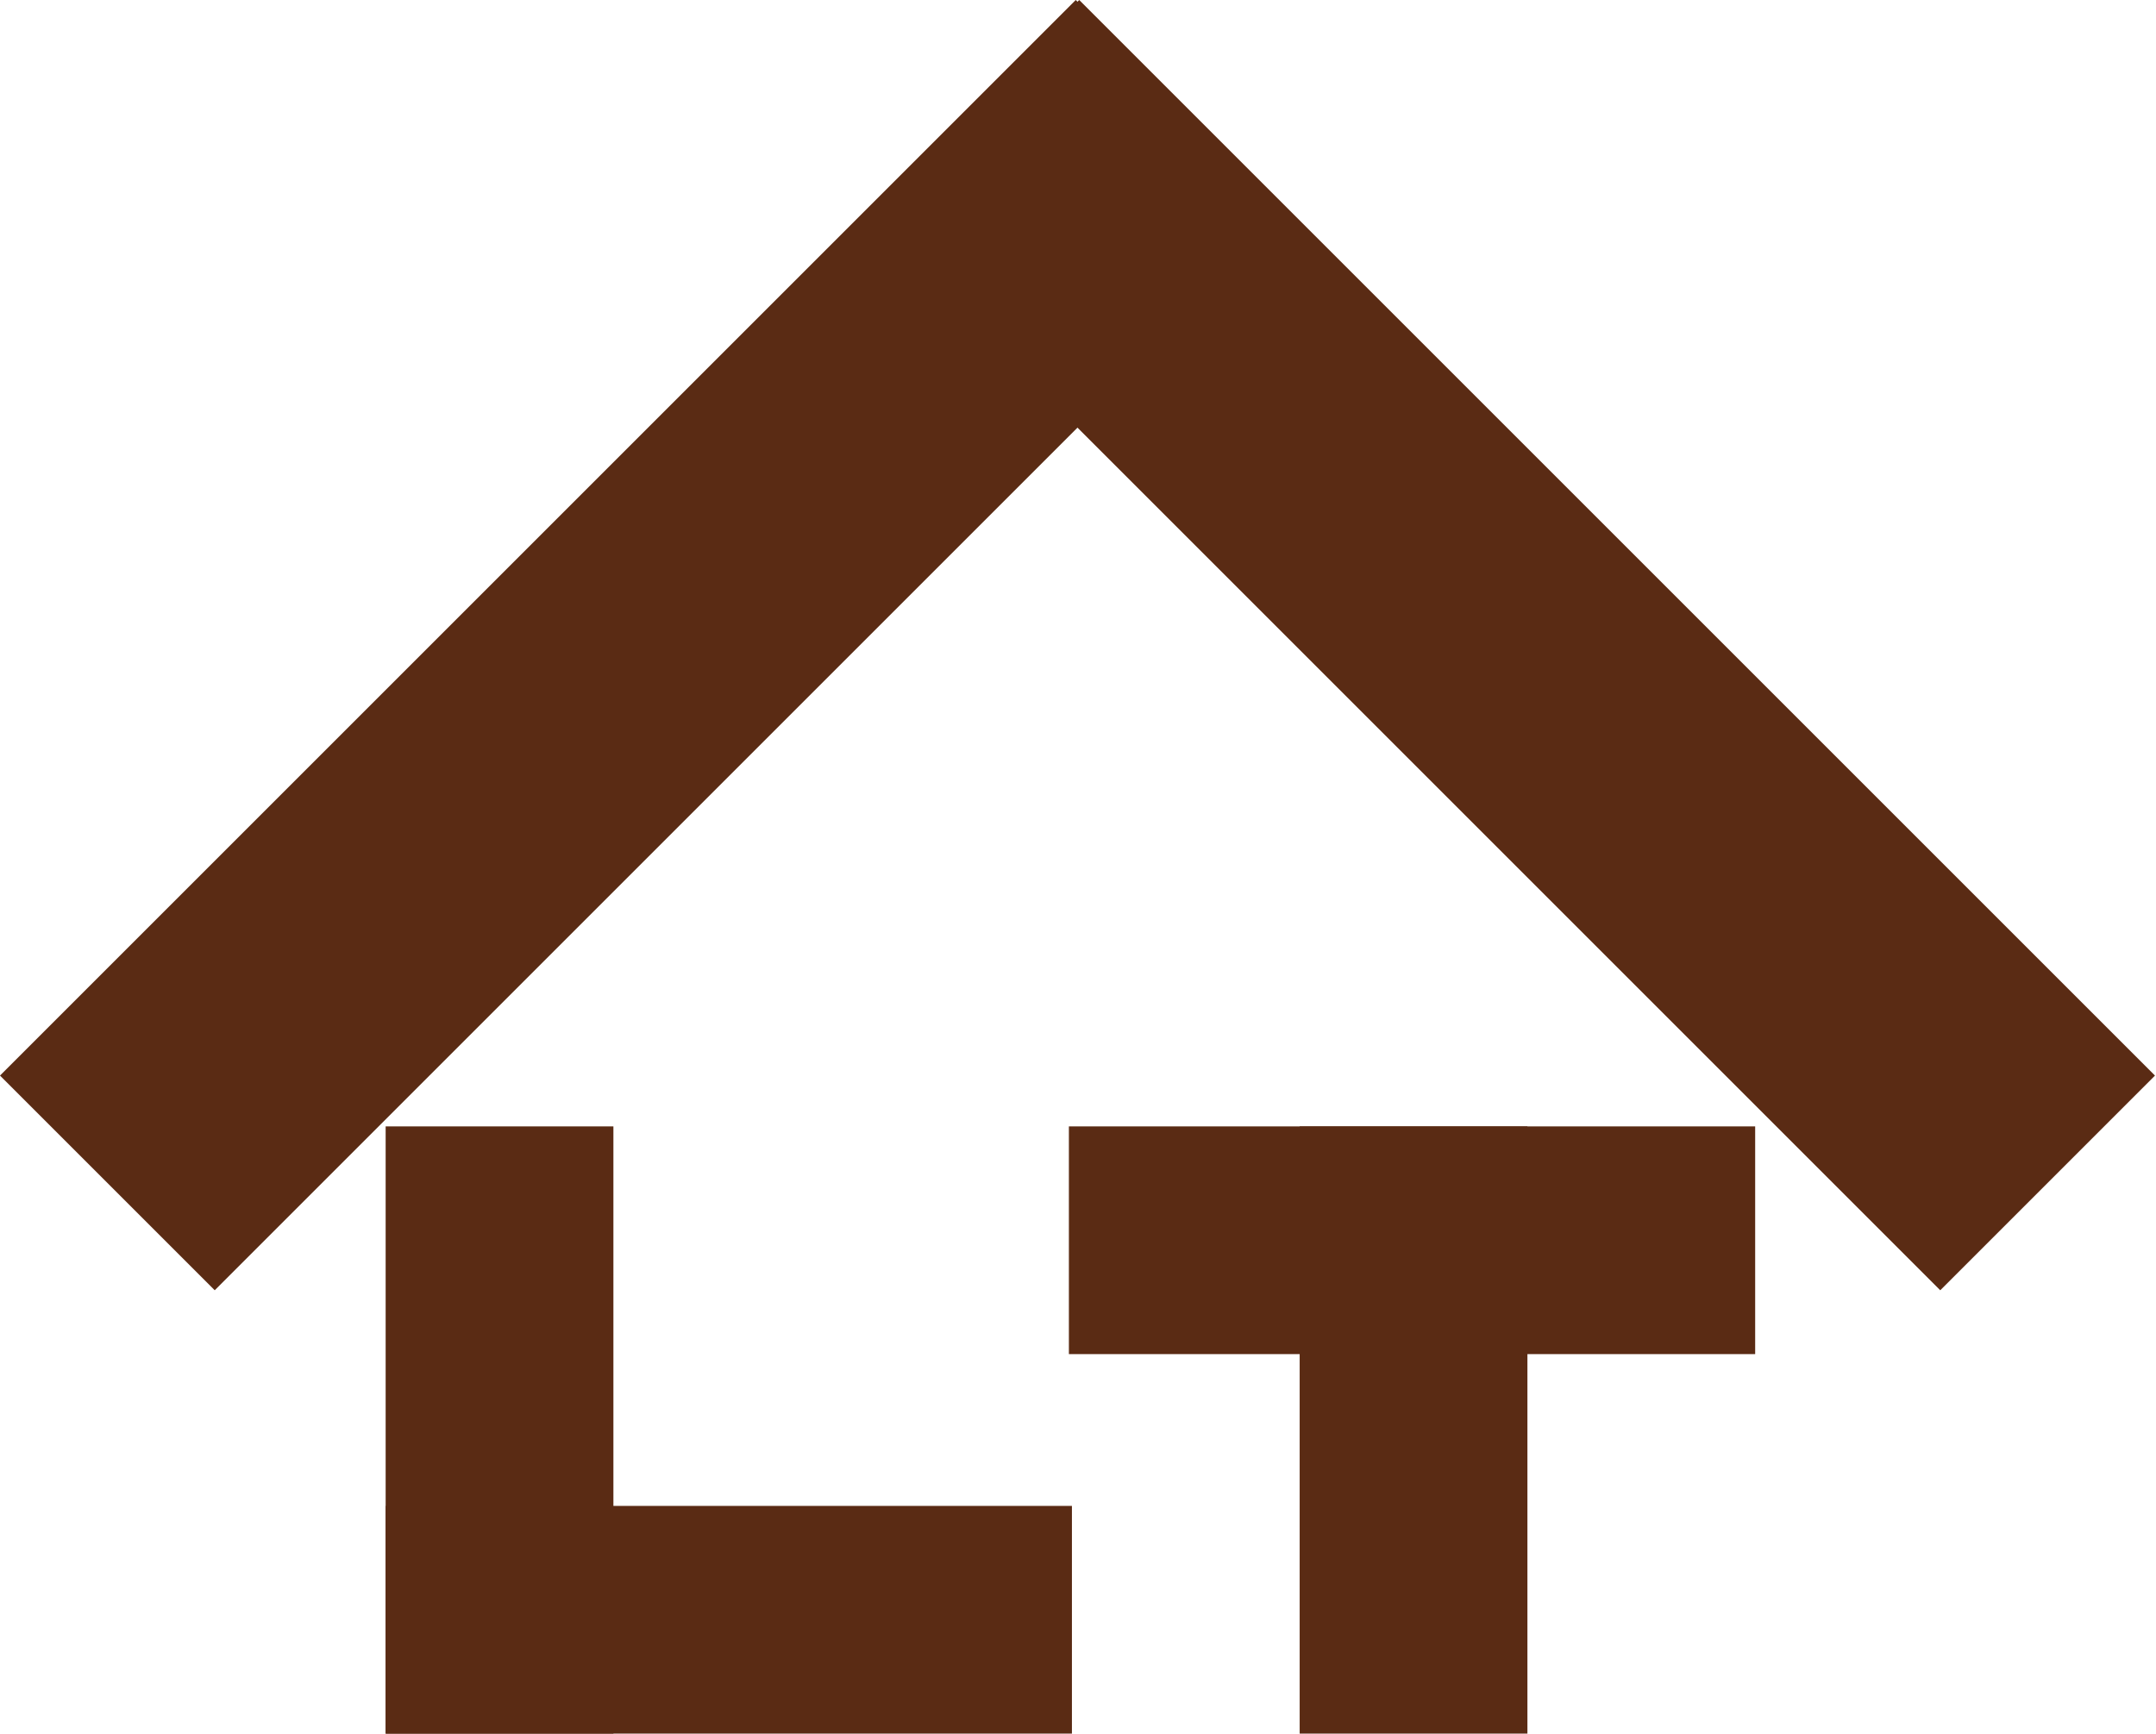 <svg width="710" height="571" viewBox="0 0 710 571" fill="none" xmlns="http://www.w3.org/2000/svg">
<rect x="127" y="371" width="75" height="200" fill="#5A2B14"/>
<rect x="127" y="571" width="75" height="226" transform="rotate(-90 127 571)" fill="#5A2B14"/>
<rect x="352" y="446" width="75" height="226" transform="rotate(-90 352 446)" fill="#5A2B14"/>
<rect x="503" y="571" width="75" height="200" transform="rotate(180 503 571)" fill="#5A2B14"/>
<rect y="354.26" width="501" height="100" transform="rotate(-45 0 354.26)" fill="#5A2B14"/>
<rect x="355.402" width="501" height="100" transform="rotate(45 355.402 0)" fill="#5A2B14"/>
</svg>
